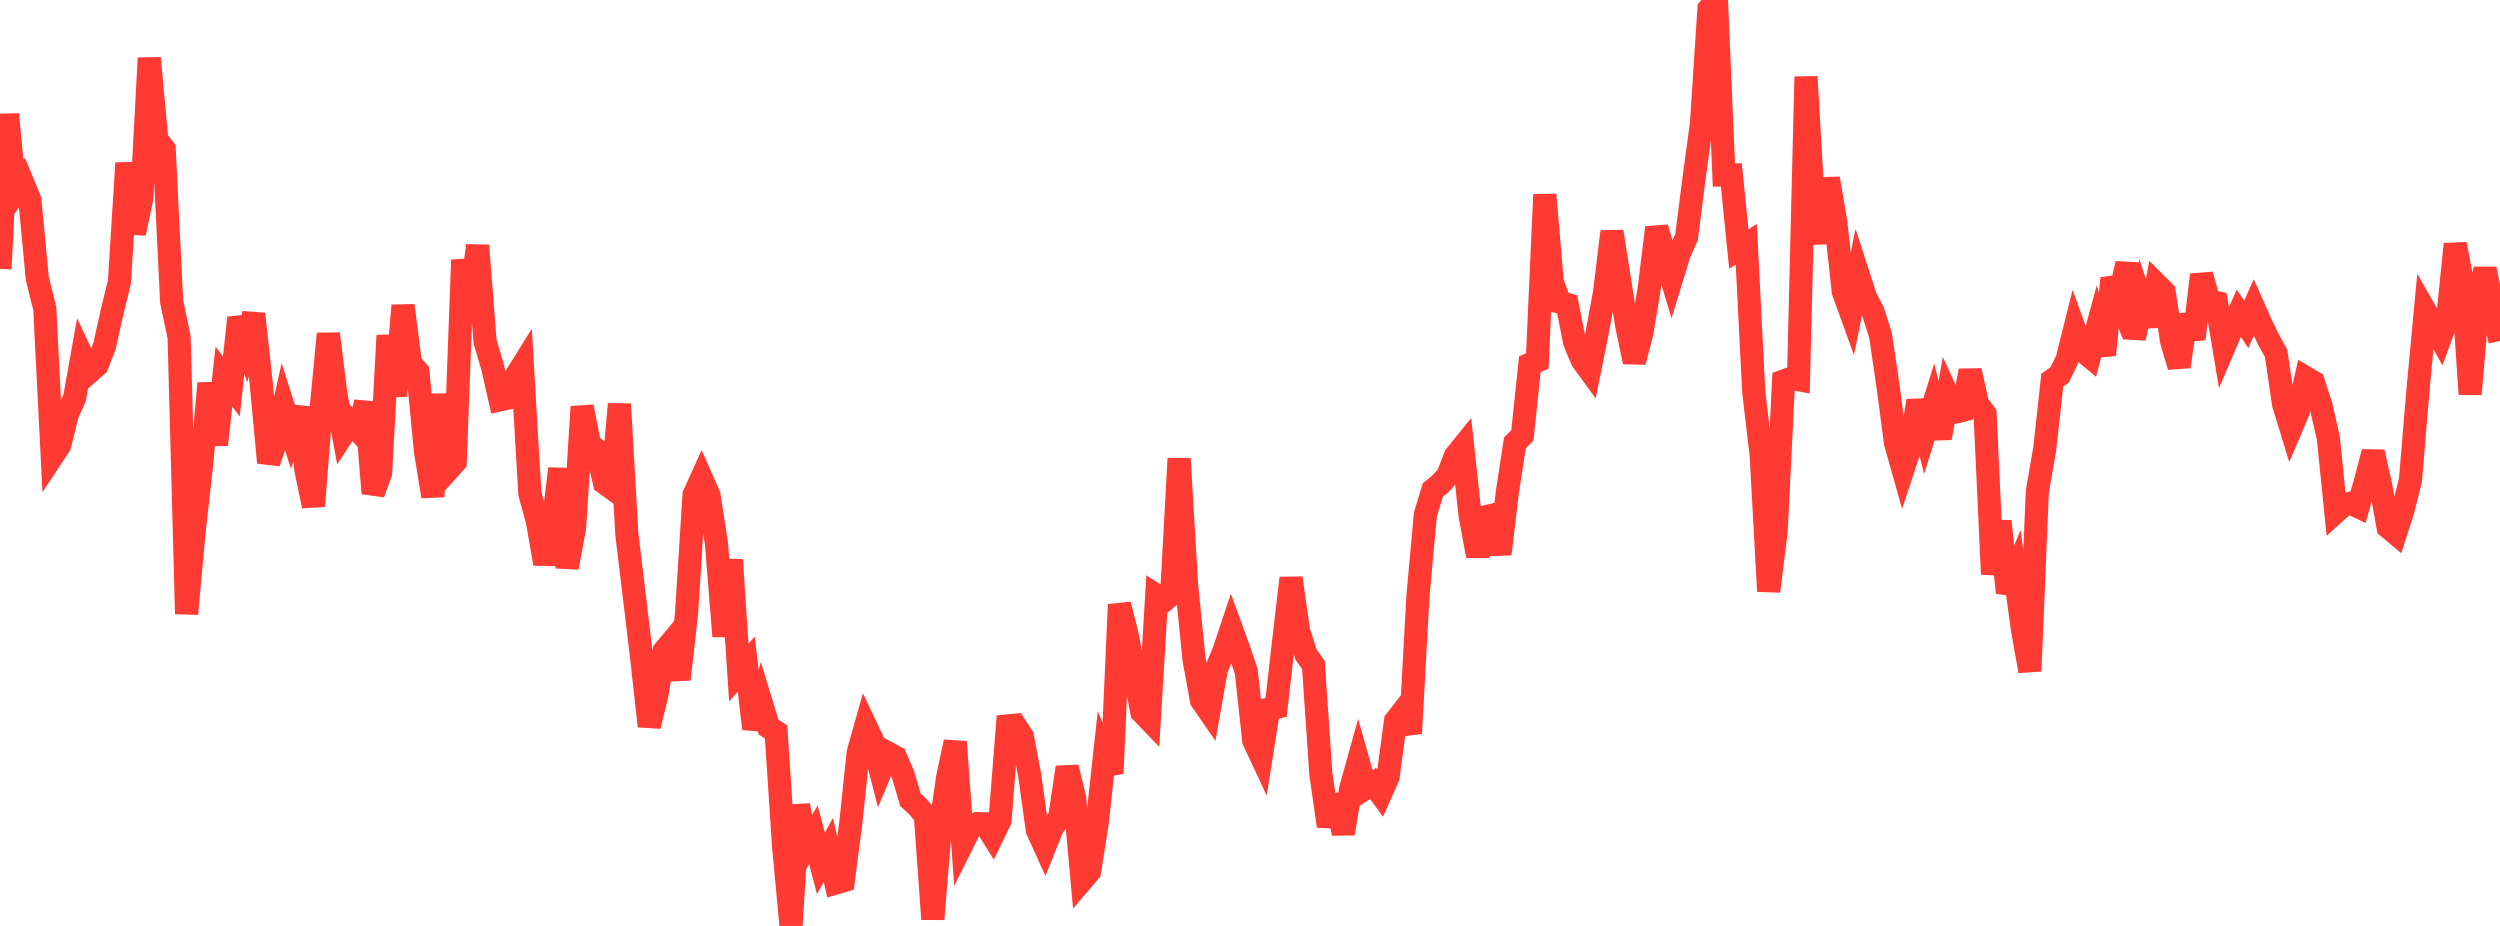 <?xml version="1.0" standalone="no"?>
<!DOCTYPE svg PUBLIC "-//W3C//DTD SVG 1.1//EN" "http://www.w3.org/Graphics/SVG/1.1/DTD/svg11.dtd">

<svg width="135" height="50" viewBox="0 0 135 50" preserveAspectRatio="none" 
  xmlns="http://www.w3.org/2000/svg"
  xmlns:xlink="http://www.w3.org/1999/xlink">


<polyline points="0.0, 14.519 0.403, 6.171 0.806, 10.409 1.209, 9.822 1.612, 10.8 2.015, 15.044 2.418, 16.663 2.821, 24.649 3.224, 24.04 3.627, 22.385 4.03, 21.486 4.433, 19.225 4.836, 20.08 5.239, 19.727 5.642, 18.692 6.045, 16.878 6.448, 15.236 6.851, 8.805 7.254, 12.596 7.657, 10.701 8.06, 3.136 8.463, 7.526 8.866, 8.051 9.269, 16.287 9.672, 18.2 10.075, 33.151 10.478, 28.722 10.881, 25.157 11.284, 20.696 11.687, 24.016 12.09, 20.34 12.493, 20.866 12.896, 17.159 13.299, 18.439 13.701, 16.954 14.104, 20.694 14.507, 24.981 14.91, 23.795 15.313, 21.999 15.716, 23.266 16.119, 22.007 16.522, 25.384 16.925, 27.328 17.328, 22.221 17.731, 18.022 18.134, 21.283 18.537, 23.431 18.94, 22.814 19.343, 23.244 19.746, 21.733 20.149, 26.642 20.552, 25.543 20.955, 18.118 21.358, 21.382 21.761, 16.496 22.164, 19.612 22.567, 20.08 22.97, 24.328 23.373, 26.808 23.776, 21.296 24.179, 25.39 24.582, 24.94 24.985, 14.038 25.388, 16.354 25.791, 13.259 26.194, 18.45 26.597, 19.815 27.0, 21.591 27.403, 21.503 27.806, 20.401 28.209, 19.753 28.612, 26.662 29.015, 28.131 29.418, 30.441 29.821, 28.625 30.224, 25.311 30.627, 30.652 31.03, 28.487 31.433, 21.964 31.836, 23.99 32.239, 24.312 32.642, 26.079 33.045, 26.37 33.448, 21.819 33.851, 28.859 34.254, 32.2 34.657, 35.588 35.06, 39.21 35.463, 37.563 35.866, 35.155 36.269, 34.67 36.672, 36.686 37.075, 33.112 37.478, 26.722 37.881, 25.833 38.284, 26.745 38.687, 29.338 39.09, 34.357 39.493, 30.226 39.896, 36.323 40.299, 35.857 40.701, 39.354 41.104, 37.949 41.507, 39.268 41.91, 39.528 42.313, 45.698 42.716, 50.0 43.119, 43.483 43.522, 45.749 43.925, 45.083 44.328, 46.62 44.731, 45.898 45.134, 47.678 45.537, 47.559 45.94, 44.465 46.343, 40.63 46.746, 39.207 47.149, 40.061 47.552, 41.637 47.955, 40.67 48.358, 40.887 48.761, 41.82 49.164, 43.187 49.567, 43.561 49.97, 44.039 50.373, 49.634 50.776, 44.718 51.179, 41.947 51.582, 40.061 51.985, 45.526 52.388, 44.72 52.791, 44.474 53.194, 44.488 53.597, 45.133 54.0, 44.306 54.403, 39.201 54.806, 39.162 55.209, 39.777 55.612, 41.915 56.015, 44.825 56.418, 45.709 56.821, 44.7 57.224, 44.13 57.627, 41.436 58.03, 43.089 58.433, 47.531 58.836, 47.059 59.239, 44.518 59.642, 40.828 60.045, 41.762 60.448, 32.642 60.851, 34.224 61.254, 36.333 61.657, 38.451 62.06, 38.869 62.463, 32.165 62.866, 32.422 63.269, 32.085 63.672, 24.764 64.075, 31.589 64.478, 35.614 64.881, 37.819 65.284, 38.402 65.687, 36.12 66.09, 35.169 66.493, 33.958 66.896, 35.067 67.299, 36.26 67.701, 39.988 68.104, 40.849 68.507, 38.296 68.91, 38.2 69.313, 34.666 69.716, 31.215 70.119, 34.057 70.522, 35.338 70.925, 35.914 71.328, 41.802 71.731, 44.611 72.134, 42.936 72.537, 45.013 72.94, 42.573 73.343, 41.132 73.746, 42.563 74.149, 42.307 74.552, 42.861 74.955, 41.955 75.358, 38.933 75.761, 38.414 76.164, 39.594 76.567, 32.212 76.97, 27.778 77.373, 26.462 77.776, 26.133 78.179, 25.693 78.582, 24.635 78.985, 24.136 79.388, 27.859 79.791, 30.016 80.194, 27.914 80.597, 27.819 81.0, 29.918 81.403, 26.53 81.806, 23.917 82.209, 23.508 82.612, 19.667 83.015, 19.493 83.418, 10.508 83.821, 15.234 84.224, 16.317 84.627, 16.438 85.03, 18.478 85.433, 19.448 85.836, 19.999 86.239, 18 86.642, 15.819 87.045, 12.506 87.448, 15.09 87.851, 17.621 88.254, 19.542 88.657, 17.987 89.06, 15.561 89.463, 12.291 89.866, 13.691 90.269, 15.035 90.672, 13.712 91.075, 12.8 91.478, 9.632 91.881, 6.664 92.284, 0.479 92.687, 0.0 93.09, 9.449 93.493, 9.445 93.896, 13.442 94.299, 13.188 94.701, 21.151 95.104, 24.573 95.507, 31.929 95.91, 28.708 96.313, 20.578 96.716, 20.431 97.119, 20.503 97.522, 4.143 97.925, 11.117 98.328, 13.109 98.731, 9.638 99.134, 12.02 99.537, 15.745 99.94, 16.86 100.343, 14.83 100.746, 16.074 101.149, 16.844 101.552, 18.124 101.955, 20.864 102.358, 23.92 102.761, 25.346 103.164, 24.127 103.567, 21.642 103.97, 23.273 104.373, 21.976 104.776, 23.653 105.179, 21.367 105.582, 22.255 105.985, 22.155 106.388, 20.017 106.791, 21.816 107.194, 22.362 107.597, 31.009 108.0, 28.145 108.403, 32.002 108.806, 31.014 109.209, 33.961 109.612, 36.24 110.015, 26.554 110.418, 24.221 110.821, 20.527 111.224, 20.24 111.627, 19.404 112.03, 17.791 112.433, 18.905 112.836, 19.24 113.239, 17.748 113.642, 19.167 114.045, 15.027 114.448, 16.08 114.851, 14.226 115.254, 18.263 115.657, 16.372 116.06, 17.583 116.463, 15.37 116.866, 15.773 117.269, 18.438 117.672, 19.795 118.075, 17.014 118.478, 18.301 118.881, 14.839 119.284, 16.259 119.687, 16.343 120.09, 18.752 120.493, 17.806 120.896, 16.917 121.299, 17.513 121.701, 16.612 122.104, 17.516 122.507, 18.352 122.91, 19.086 123.313, 21.819 123.716, 23.135 124.119, 22.183 124.522, 20.401 124.925, 20.638 125.328, 21.896 125.731, 23.66 126.134, 27.644 126.537, 27.28 126.94, 27.169 127.343, 27.36 127.746, 25.952 128.149, 24.409 128.552, 26.196 128.955, 28.464 129.358, 28.801 129.761, 27.545 130.164, 25.93 130.567, 21.105 130.97, 16.809 131.373, 17.516 131.776, 18.238 132.179, 17.145 132.582, 13.183 132.985, 15.291 133.388, 21.285 133.791, 16.5 134.194, 14.519 134.597, 16.59 135.0, 18.413" fill="none" stroke="#ff3a33" stroke-width="1.25"/>

</svg>